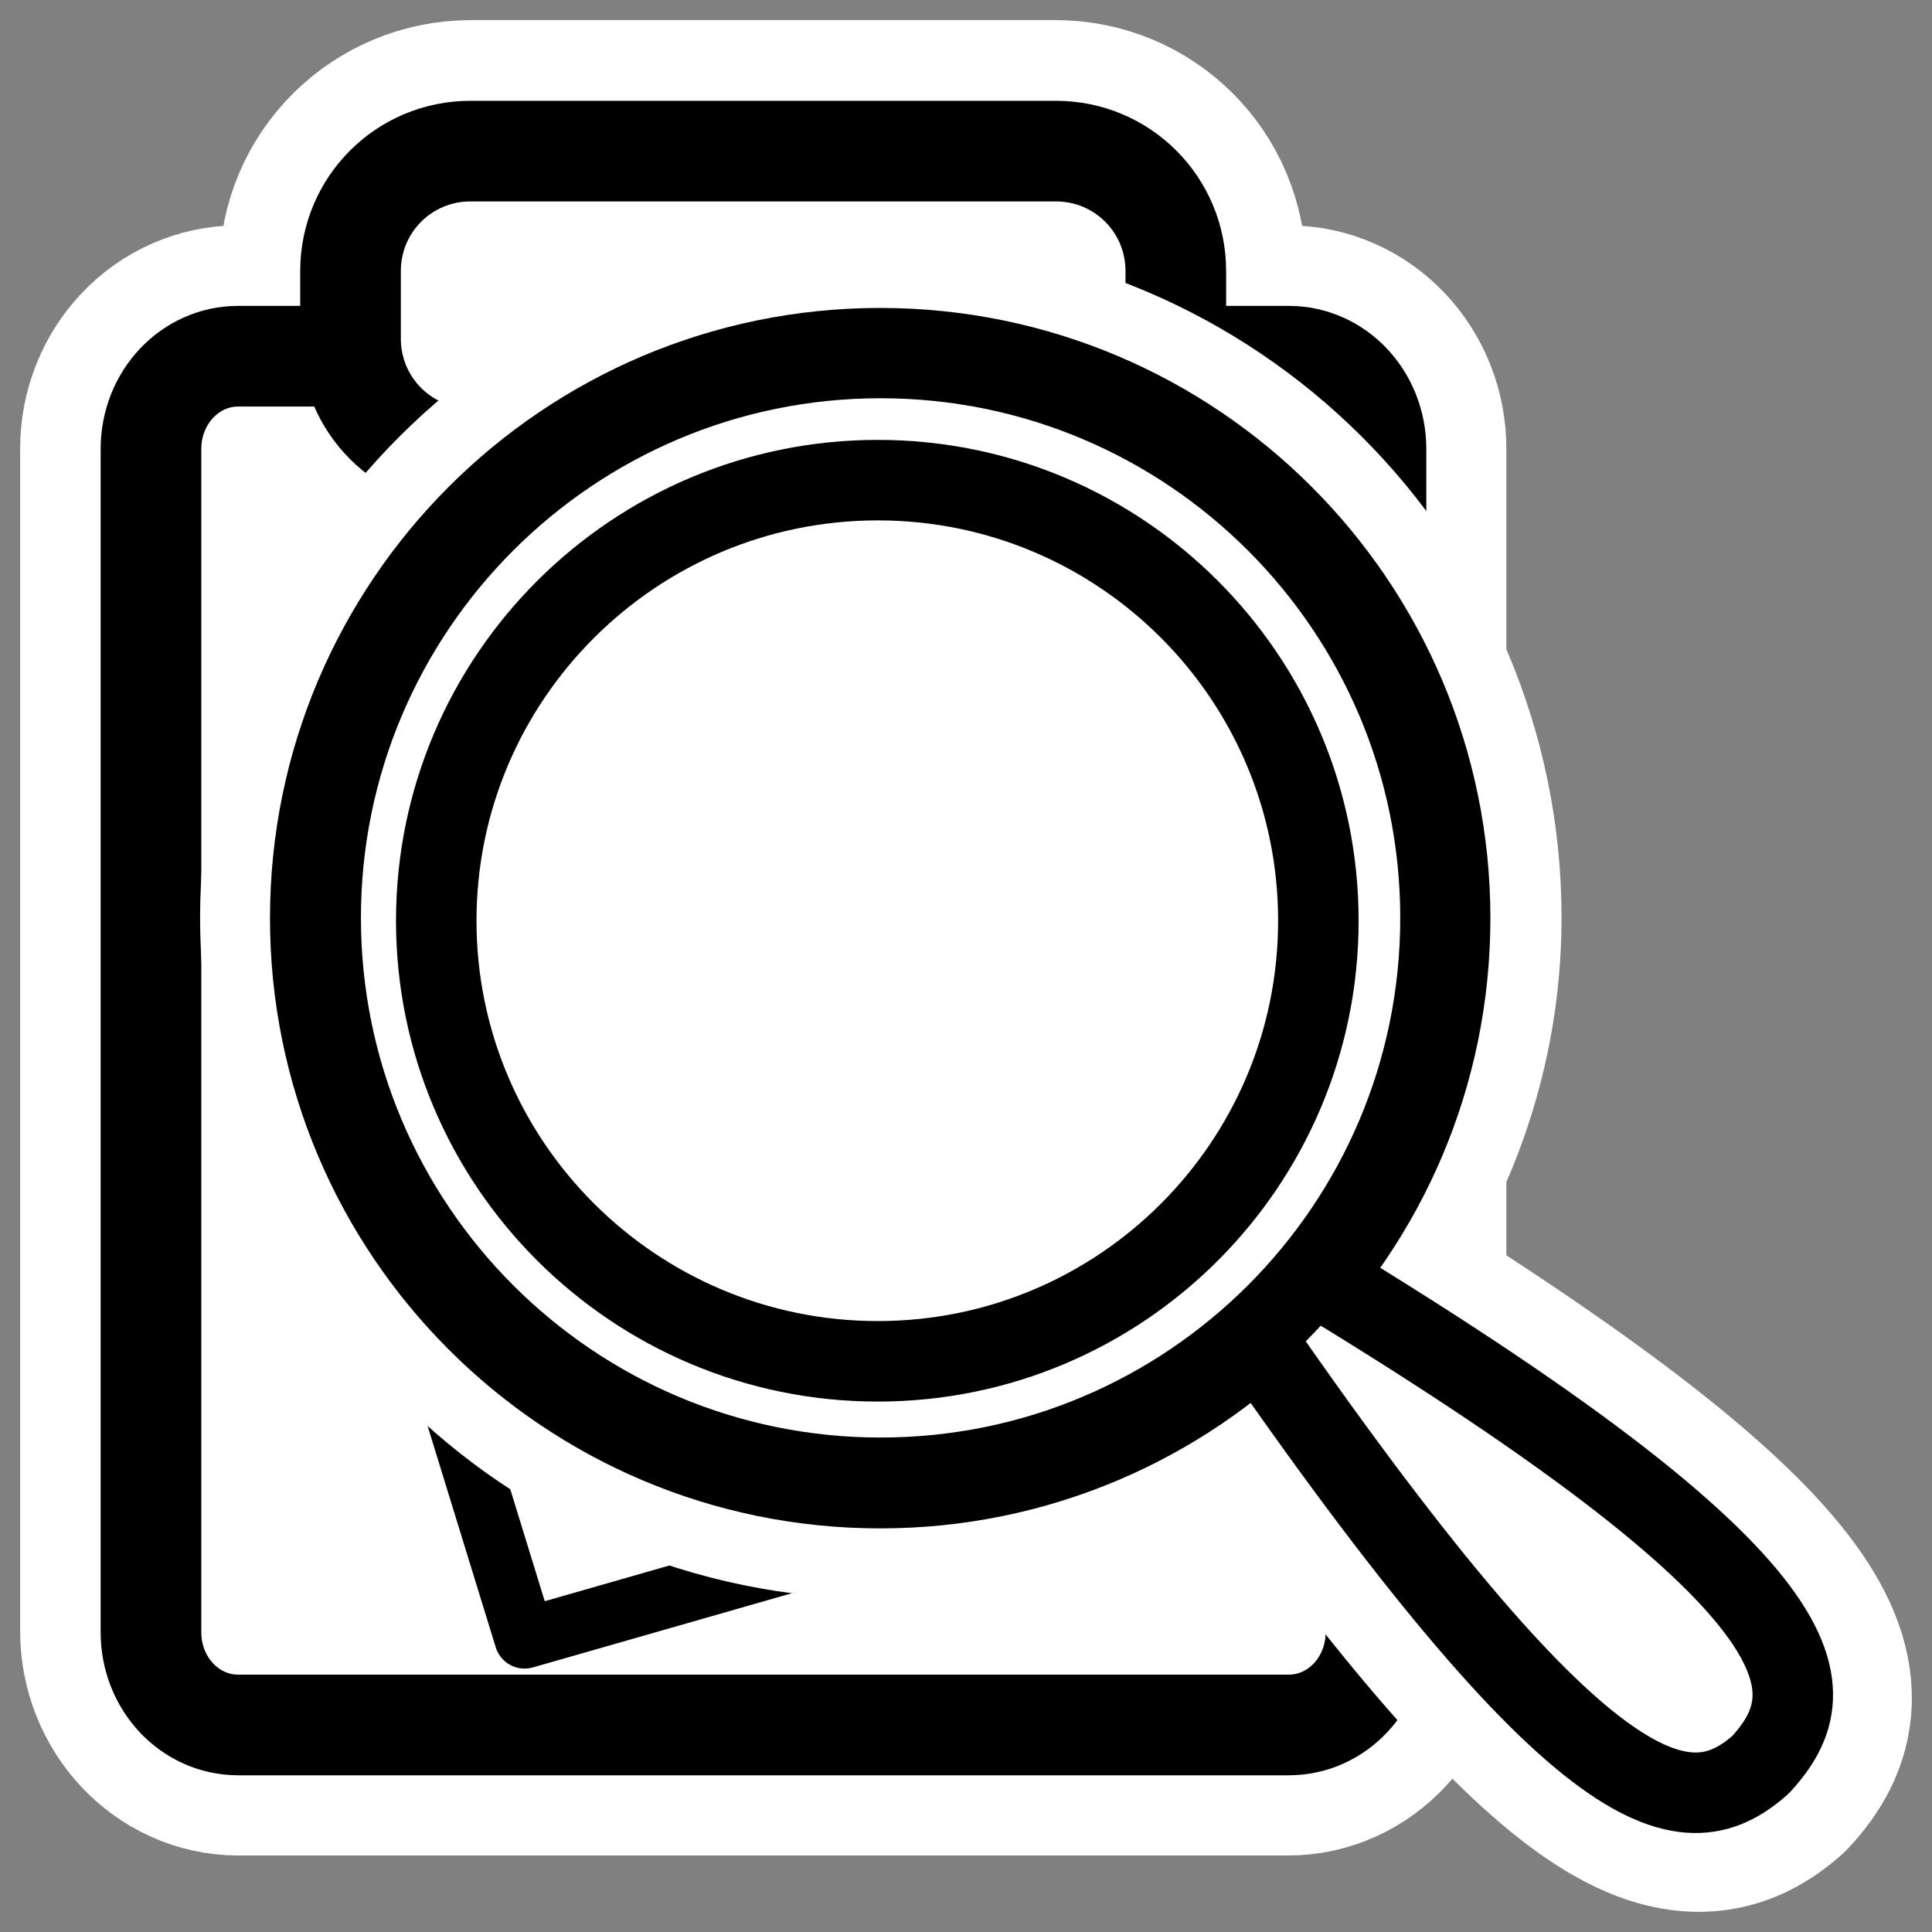 <?xml version="1.0" encoding="UTF-8" standalone="no"?>
<svg
    xmlns:inkscape="http://www.inkscape.org/namespaces/inkscape"
    xmlns:rdf="http://www.w3.org/1999/02/22-rdf-syntax-ns#"
    xmlns="http://www.w3.org/2000/svg"
    xmlns:dc="http://purl.org/dc/elements/1.1/"
    xmlns:ns1="http://sozi.baierouge.fr"
    xmlns:cc="http://web.resource.org/cc/"
    xmlns:xlink="http://www.w3.org/1999/xlink"
    xmlns:sodipodi="http://sodipodi.sourceforge.net/DTD/sodipodi-0.dtd"
    id="svg1"
    sodipodi:docname="define_clip.svg"
    viewBox="0 0 60 60"
    sodipodi:version="0.32"
    _SVGFile__filename="oldscale/actions/define_clip.svg"
    version="1.0"
    y="0"
    x="0"
    inkscape:version="0.40"
    sodipodi:docbase="/home/danny/work/flat/SVG/mono/scalable/actions"
  >
  <rect x="0" y="0" width="60" height="60" fill="#808080" stroke="none"/>
  <sodipodi:namedview
      id="base"
      bordercolor="#666666"
      inkscape:pageshadow="2"
      inkscape:window-y="0"
      pagecolor="#ffffff"
      inkscape:window-height="699"
      inkscape:zoom="4.9119411"
      inkscape:window-x="0"
      borderopacity="1.0"
      inkscape:current-layer="svg1"
      inkscape:cx="47.727809"
      inkscape:cy="9.2747710"
      inkscape:window-width="1024"
      inkscape:pageopacity="0.0000000"
  />
  <g
      id="g1750"
      transform="translate(50 -.594)"
    >
    <path
        id="path1743"
        style="stroke-linejoin:round;stroke:#ffffff;stroke-width:8.125;fill:none"
        d="m-35.375 5.281c-2.063 0-3.75 1.656-3.75 3.719v2.125c0 0.191 0.097 0.348 0.125 0.531h-3.594c-1.501 0-2.718 1.28-2.718 2.875v36.719c0 1.595 1.217 2.906 2.718 2.906h32.594c1.501 0 2.719-1.311 2.719-2.906v-36.719c0-1.595-1.218-2.875-2.719-2.875h-3.594c0.027-0.182 0.094-0.341 0.094-0.531v-2.125c0-2.063-1.656-3.719-3.719-3.719h-18.156z"
    />
    <g
        id="g1738"
      >
      <path
          id="path990"
          style="stroke-linejoin:round;fill-rule:evenodd;stroke:#000000;stroke-width:3.347;fill:#ffffff"
          transform="matrix(.934 0 0 .934 -48.261 1.502)"
          d="m6.06 10.872c-1.608 0-2.902 1.376-2.902 3.084v39.344c0 1.709 1.294 3.084 2.902 3.084h34.928c1.608 0 2.902-1.375 2.902-3.084v-39.344c0-1.708-1.294-3.084-2.902-3.084h-34.928z"
      />
      <path
          id="path991"
          sodipodi:nodetypes="ccccc"
          style="stroke-linejoin:round;fill-rule:evenodd;stroke:#000000;stroke-width:2.008;fill:#ffffff"
          transform="matrix(.934 0 0 .934 -48.261 1.502)"
          d="m6.564 24.214l9.017 29.291 24.903-7.134-9.017-31.472-24.902 9.315z"
      />
      <path
          id="path992"
          style="stroke-linejoin:round;fill-rule:evenodd;stroke:#000000;stroke-linecap:round;stroke-width:3.125;fill:#ffffff"
          d="m-35.39 5.287c-2.063 0-3.724 1.661-3.724 3.724v2.101c0 2.062 1.661 3.723 3.724 3.723h18.182c2.063 0 3.724-1.661 3.724-3.723v-2.101c0-2.063-1.661-3.724-3.724-3.724h-18.182z"
      />
    </g
    >
  </g
  >
  <path
      id="path1092"
      style="stroke-linejoin:round;stroke:#ffffff;stroke-linecap:round;stroke-width:7.5;fill:none"
      transform="translate(.214 .813)"
      d="m27.125 10.312c-9.598 0-17.375 7.778-17.375 17.376 0 9.597 7.777 17.406 17.375 17.406 4.465 0 8.513-1.73 11.594-4.5 10.137 14.595 13.46 15.428 15.75 13.406 2.143-2.315 1.819-5.606-14.031-15.25 2.51-3.015 4.093-6.836 4.093-11.062 0-9.598-7.808-17.376-17.406-17.376zm-0.094 3.782c7.556 0 13.688 6.132 13.688 13.687 0 7.556-6.132 13.688-13.688 13.688-7.555 0-13.687-6.132-13.687-13.688 0-7.555 6.132-13.687 13.687-13.687z"
  />
  <path
      id="path889"
      style="fill-rule:evenodd;stroke:#000000;stroke-width:3.125;fill:#ffffff"
      transform="translate(.214 .813)"
      d="m27.121 10.313c-9.598 0-17.388 7.791-17.388 17.389-0 9.597 7.79 17.388 17.388 17.388s17.388-7.791 17.388-17.388c0-9.598-7.79-17.389-17.388-17.389z"
  />
  <path
      id="path1187"
      style="stroke-linejoin:round;fill-rule:evenodd;stroke:#000000;stroke-linecap:round;stroke-width:2.5;fill:#ffffff"
      transform="translate(.214 .813)"
      d="m37.75 39.297c11.034 16.191 14.332 16.797 16.704 14.702 2.221-2.398 2.206-5.687-15.409-16.164l-1.295 1.462z"
  />
  <path
      id="path859"
      style="stroke-linejoin:round;fill-rule:evenodd;stroke:#000000;stroke-width:2.5;fill:#ffffff"
      transform="translate(.214 .813)"
      d="m27.133 10.305c-9.597 0-17.388 7.791-17.388 17.388 0 9.598 7.791 17.388 17.388 17.388 9.598 0 17.389-7.79 17.389-17.388 0-9.597-7.791-17.388-17.389-17.388zm-0.087 3.793c7.555 0 13.683 6.127 13.683 13.683 0 7.555-6.128 13.683-13.683 13.683s-13.712-6.128-13.712-13.683c0-7.556 6.157-13.683 13.712-13.683z"
  />
</svg
>
